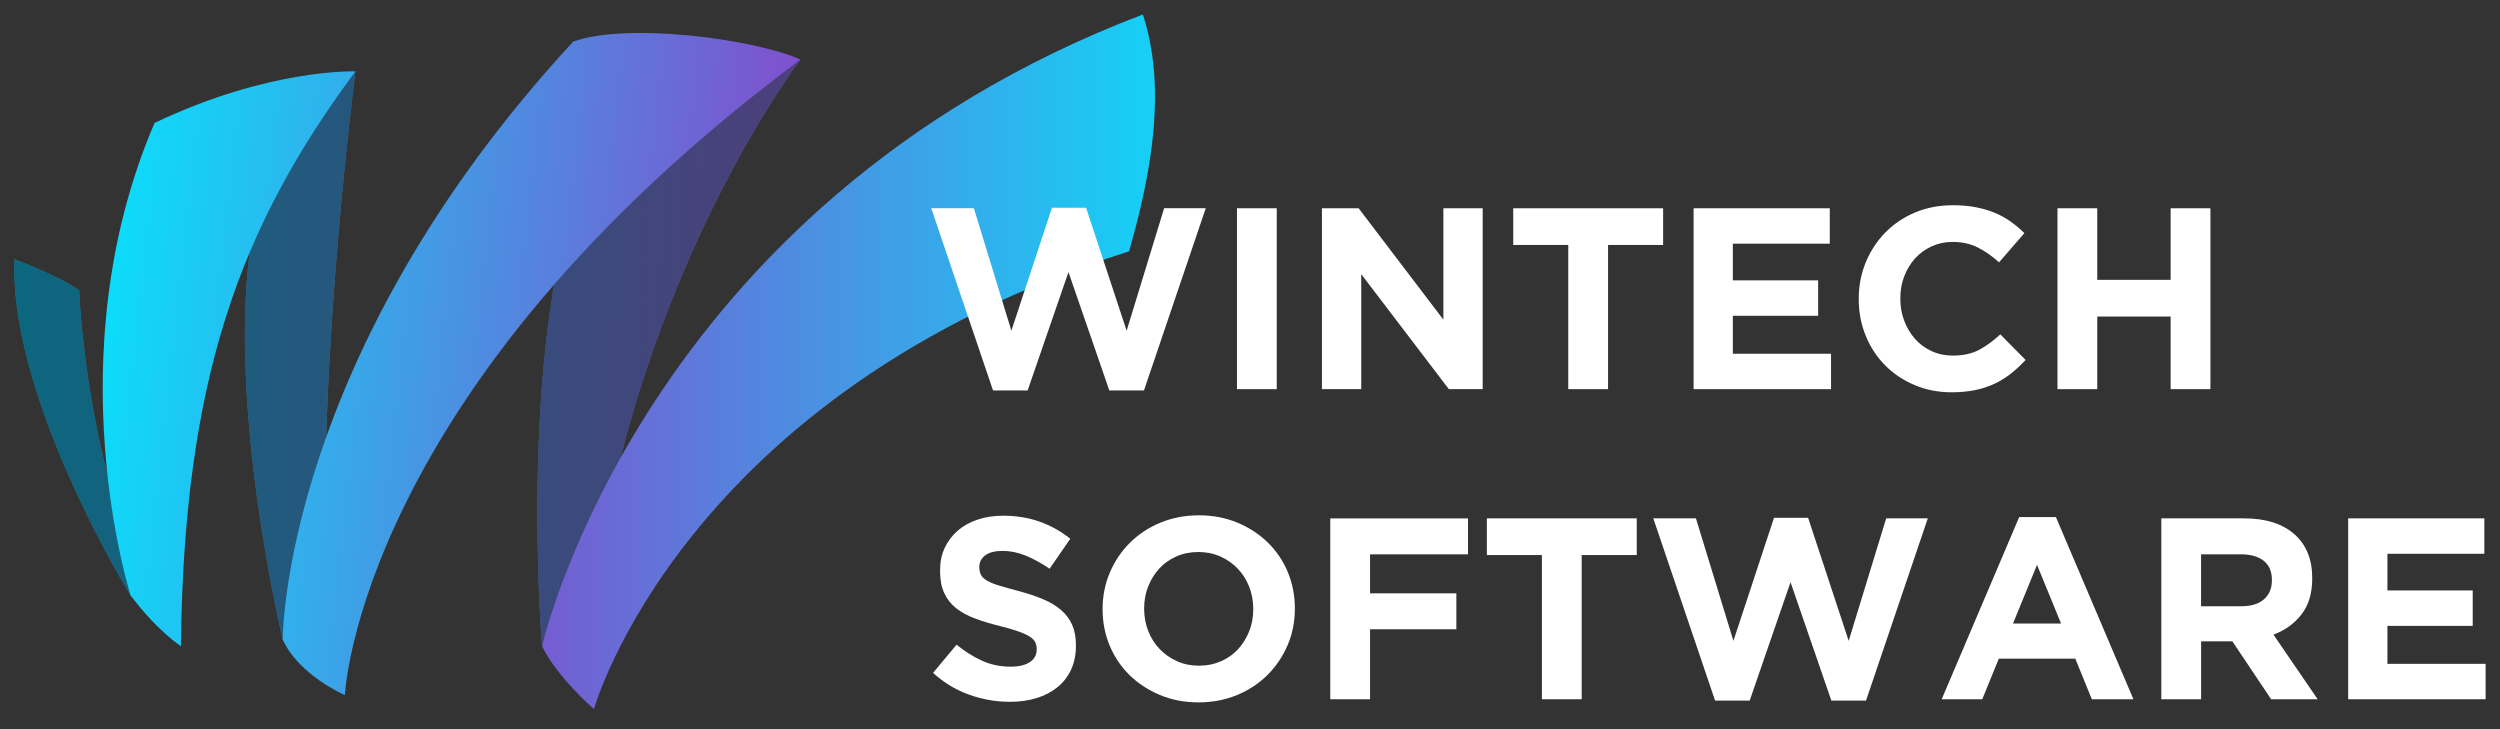 <?xml version="1.0" encoding="UTF-8"?>
<svg id="Layer_1" xmlns="http://www.w3.org/2000/svg" xmlns:xlink="http://www.w3.org/1999/xlink" version="1.1" viewBox="0 0 566.93 165.31">
  <rect x="0" y="0" width="566.93" height="165.31" fill="#333333" stroke="none"/>
  <!-- Generator: Adobe Illustrator 29.1.0, SVG Export Plug-In . SVG Version: 2.1.0 Build 142)  -->
  <defs>
    <style>
      .st0 {
        fill: url(#linear-gradient2);
      }

      .st1 {
        fill: url(#linear-gradient1);
      }

      .st2 {
        fill: url(#linear-gradient3);
      }

      .st3 {
        fill: url(#linear-gradient5);
      }

      .st4 {
        fill: url(#linear-gradient4);
      }

      .st5 {
        fill: url(#linear-gradient);
      }

      .st6 {
        fill: #fff;
      }

      .st7 {
        opacity: .5;
      }
    </style>
    <linearGradient id="linear-gradient" x1="274.87" y1="108.39" x2="-28.58" y2="101.52" gradientUnits="userSpaceOnUse">
      <stop offset="0" stop-color="#e251f1"/>
      <stop offset="1" stop-color="#00deff"/>
    </linearGradient>
    <linearGradient id="linear-gradient1" x1="275.45" y1="82.81" x2="-28.01" y2="75.93" xlink:href="#linear-gradient"/>
    <linearGradient id="linear-gradient2" x1="275.39" y1="85.2" x2="-28.06" y2="78.33" xlink:href="#linear-gradient"/>
    <linearGradient id="linear-gradient3" x1="177.35" y1="94.35" x2="7" y2="75.36" gradientUnits="userSpaceOnUse">
      <stop offset="0" stop-color="#834ccc"/>
      <stop offset="1" stop-color="#00ebff"/>
    </linearGradient>
    <linearGradient id="linear-gradient4" x1="177.88" y1="89.6" x2="7.53" y2="70.61" xlink:href="#linear-gradient3"/>
    <linearGradient id="linear-gradient5" x1="293.84" y1="82.04" x2="103.03" y2="82.04" gradientUnits="userSpaceOnUse">
      <stop offset="0" stop-color="#00ebff"/>
      <stop offset="1" stop-color="#834ccc"/>
    </linearGradient>
  </defs>
  <g>
    <path class="st5" d="M41.02,146.53l-11.39-11.5C20.83,120.55,2.09,84.3,3.31,58.8c0,0,10.48,3.98,14.65,7.05,0,0,1.63,49.58,23.06,80.67Z"/>
    <path class="st1" d="M122.92,146.53s-5.94-71.5,10.33-109.42l27.67-9.22,20.62-14.38s-40.15,52.08-48.28,132.1l-10.33.92Z"/>
    <path class="st0" d="M64.11,145.01s-13.05-54.32-6.95-91.42l9.08-28.42,14.36-8.97s-10.22,79.5-5.64,123.99l-10.85,4.83Z"/>
    <path class="st7" d="M41.02,146.53l-11.39-11.5C20.83,120.55,2.09,84.3,3.31,58.8c0,0,10.48,3.98,14.65,7.05,0,0,1.63,49.58,23.06,80.67Z"/>
    <path class="st7" d="M122.92,146.53s-5.94-71.5,10.33-109.42l27.67-9.22,20.62-14.38s-40.15,52.08-48.28,132.1l-10.33.92Z"/>
    <path class="st7" d="M64.11,145.01s-13.05-54.32-6.95-91.42l9.08-28.42,14.36-8.97s-10.22,79.5-5.64,123.99l-10.85,4.83Z"/>
    <path class="st2" d="M29.62,135.03s-17.36-54.13,5.43-107.15c26.04-12.43,45.55-11.69,45.55-11.69-26.33,35.46-38.91,69.97-39.58,130.34,0,0-5.2-3.27-11.39-11.5Z"/>
    <path class="st4" d="M64.11,145.01s-.19-64.02,65.88-135.58c12.37-4.44,41.23-.54,51.54,4.07-100.31,74.75-103.32,144.13-103.32,144.13,0,0-10.41-4.46-14.11-12.62Z"/>
    <path class="st3" d="M122.92,146.53S145.52,46.49,259.18,3.28c5.18,16.1,2.39,34.44-3.14,53.71-101.27,32.19-121.35,103.8-121.35,103.8,0,0-8.32-7.14-11.78-14.27Z"/>
    <path class="st6" d="M92.38,153.66"/>
  </g>
  <g>
    <path class="st6" d="M259.41,88.54h-7.85l-9.26-26.84-9.26,26.84h-7.85l-14.01-41.32h9.67l8.5,27.78,9.2-27.89h7.74l9.2,27.89,8.5-27.78h9.44l-14.01,41.32Z"/>
    <path class="st6" d="M280.51,88.25v-41.02h9.02v41.02h-9.02Z"/>
    <path class="st6" d="M328.56,88.25l-19.87-26.08v26.08h-8.91v-41.02h8.32l19.22,25.26v-25.26h8.91v41.02h-7.68Z"/>
    <path class="st6" d="M364.66,55.55v32.7h-9.02v-32.7h-12.48v-8.32h33.99v8.32h-12.48Z"/>
    <path class="st6" d="M384.06,88.25v-41.02h30.88v8.03h-21.98v8.32h19.34v8.03h-19.34v8.61h22.27v8.03h-31.18Z"/>
    <path class="st6" d="M456.08,84.68c-1.13.9-2.37,1.67-3.72,2.31-1.35.64-2.82,1.13-4.42,1.47-1.6.33-3.4.5-5.39.5-3.01,0-5.8-.55-8.38-1.64s-4.81-2.59-6.68-4.48c-1.88-1.89-3.34-4.13-4.4-6.71-1.05-2.58-1.58-5.33-1.58-8.26v-.12c0-2.93.53-5.67,1.58-8.23,1.06-2.56,2.52-4.81,4.4-6.74s4.12-3.46,6.74-4.57,5.51-1.67,8.67-1.67c1.91,0,3.66.16,5.24.47,1.58.31,3.02.74,4.31,1.29,1.29.55,2.48,1.21,3.57,1.99,1.09.78,2.11,1.64,3.05,2.58l-5.74,6.62c-1.6-1.44-3.23-2.58-4.89-3.4-1.66-.82-3.53-1.23-5.6-1.23-1.72,0-3.31.33-4.78,1-1.46.66-2.72,1.58-3.78,2.75-1.05,1.17-1.88,2.53-2.46,4.07-.59,1.54-.88,3.19-.88,4.95v.12c0,1.76.29,3.42.88,4.98.59,1.56,1.4,2.93,2.43,4.1,1.03,1.17,2.29,2.1,3.75,2.78,1.46.68,3.08,1.03,4.83,1.03,2.34,0,4.33-.43,5.95-1.29,1.62-.86,3.23-2.03,4.83-3.52l5.74,5.8c-1.05,1.13-2.15,2.15-3.28,3.05Z"/>
    <path class="st6" d="M492.24,88.25v-16.47h-16.64v16.47h-9.02v-41.02h9.02v16.23h16.64v-16.23h9.02v41.02h-9.02Z"/>
    <path class="st6" d="M242.89,151.86c-.74,1.58-1.77,2.91-3.09,3.98-1.32,1.08-2.9,1.9-4.72,2.46-1.83.57-3.86.85-6.09.85-3.13,0-6.19-.54-9.2-1.61-3.01-1.07-5.74-2.72-8.2-4.95l5.33-6.39c1.88,1.52,3.8,2.74,5.77,3.63,1.97.9,4.13,1.35,6.48,1.35,1.88,0,3.33-.34,4.37-1.03,1.03-.68,1.55-1.63,1.55-2.84v-.12c0-.59-.11-1.1-.32-1.55-.22-.45-.63-.87-1.23-1.26-.61-.39-1.45-.78-2.53-1.17-1.08-.39-2.48-.8-4.2-1.23-2.08-.51-3.96-1.07-5.64-1.7-1.68-.62-3.11-1.4-4.29-2.31-1.18-.92-2.09-2.06-2.73-3.43-.65-1.37-.97-3.07-.97-5.1v-.12c0-1.88.35-3.56,1.05-5.07.7-1.5,1.68-2.8,2.94-3.9,1.26-1.09,2.77-1.93,4.52-2.52,1.75-.59,3.68-.88,5.79-.88,3.01,0,5.77.45,8.29,1.35,2.52.9,4.83,2.19,6.94,3.87l-4.69,6.8c-1.84-1.25-3.63-2.24-5.39-2.96-1.76-.72-3.52-1.08-5.27-1.08s-3.08.34-3.96,1.03c-.88.68-1.32,1.53-1.32,2.55v.12c0,.67.13,1.24.38,1.73s.71.93,1.38,1.32c.67.39,1.58.76,2.73,1.11,1.16.35,2.61.76,4.38,1.23,2.08.55,3.93,1.16,5.55,1.85,1.63.68,3,1.5,4.11,2.46,1.12.96,1.96,2.08,2.53,3.37.57,1.29.85,2.83.85,4.63v.12c0,2.03-.37,3.84-1.11,5.42Z"/>
    <path class="st6" d="M291.99,146.3c-1.09,2.56-2.61,4.81-4.54,6.74-1.93,1.93-4.24,3.46-6.91,4.57-2.68,1.11-5.6,1.67-8.76,1.67s-6.08-.56-8.73-1.67c-2.66-1.11-4.95-2.62-6.89-4.51-1.93-1.89-3.44-4.12-4.51-6.68-1.07-2.56-1.61-5.3-1.61-8.23v-.12c0-2.93.55-5.67,1.64-8.23,1.09-2.56,2.61-4.81,4.54-6.74,1.93-1.93,4.24-3.46,6.92-4.57,2.68-1.11,5.6-1.67,8.76-1.67s6.07.56,8.73,1.67c2.66,1.11,4.95,2.62,6.89,4.51,1.93,1.9,3.44,4.12,4.51,6.68,1.07,2.56,1.61,5.3,1.61,8.23v.12c0,2.93-.55,5.68-1.64,8.23ZM284.2,138.06c0-1.76-.3-3.42-.91-4.98-.61-1.56-1.47-2.93-2.58-4.1-1.11-1.17-2.43-2.1-3.96-2.78-1.52-.68-3.18-1.02-4.98-1.02s-3.51.33-5.01,1c-1.5.67-2.79,1.58-3.87,2.75-1.07,1.17-1.91,2.53-2.52,4.07-.61,1.54-.91,3.19-.91,4.95v.12c0,1.76.3,3.42.91,4.98.61,1.56,1.46,2.93,2.58,4.1,1.11,1.17,2.42,2.1,3.93,2.78,1.5.68,3.17,1.03,5.01,1.03s3.46-.33,4.98-1c1.52-.66,2.82-1.58,3.9-2.75,1.07-1.17,1.91-2.53,2.52-4.07.61-1.54.91-3.19.91-4.95v-.12Z"/>
    <path class="st6" d="M310.69,125.7v8.85h19.57v8.15h-19.57v15.88h-9.02v-41.02h31.23v8.15h-22.21Z"/>
    <path class="st6" d="M358.68,125.87v32.7h-9.02v-32.7h-12.48v-8.32h33.99v8.32h-12.48Z"/>
    <path class="st6" d="M423.15,158.87h-7.85l-9.26-26.84-9.26,26.84h-7.85l-14.01-41.32h9.67l8.5,27.78,9.2-27.9h7.74l9.2,27.9,8.5-27.78h9.44l-14.01,41.32Z"/>
    <path class="st6" d="M474.37,158.57l-3.75-9.2h-17.35l-3.75,9.2h-9.2l17.58-41.32h8.32l17.58,41.32h-9.44ZM461.94,128.1l-5.45,13.3h10.9l-5.45-13.3Z"/>
    <path class="st6" d="M515.03,158.57l-8.79-13.13h-7.09v13.13h-9.02v-41.02h18.75c4.88,0,8.68,1.19,11.4,3.57,2.71,2.38,4.07,5.7,4.07,9.96v.12c0,3.32-.81,6.03-2.43,8.12s-3.74,3.62-6.36,4.6l10.02,14.65h-10.55ZM515.21,131.56c0-1.95-.63-3.42-1.88-4.4-1.25-.98-2.99-1.46-5.22-1.46h-8.97v11.78h9.14c2.23,0,3.94-.53,5.13-1.58,1.19-1.06,1.79-2.46,1.79-4.22v-.12Z"/>
    <path class="st6" d="M532.5,158.57v-41.02h30.88v8.03h-21.98v8.32h19.34v8.03h-19.34v8.61h22.27v8.03h-31.18Z"/>
  </g>
</svg>
